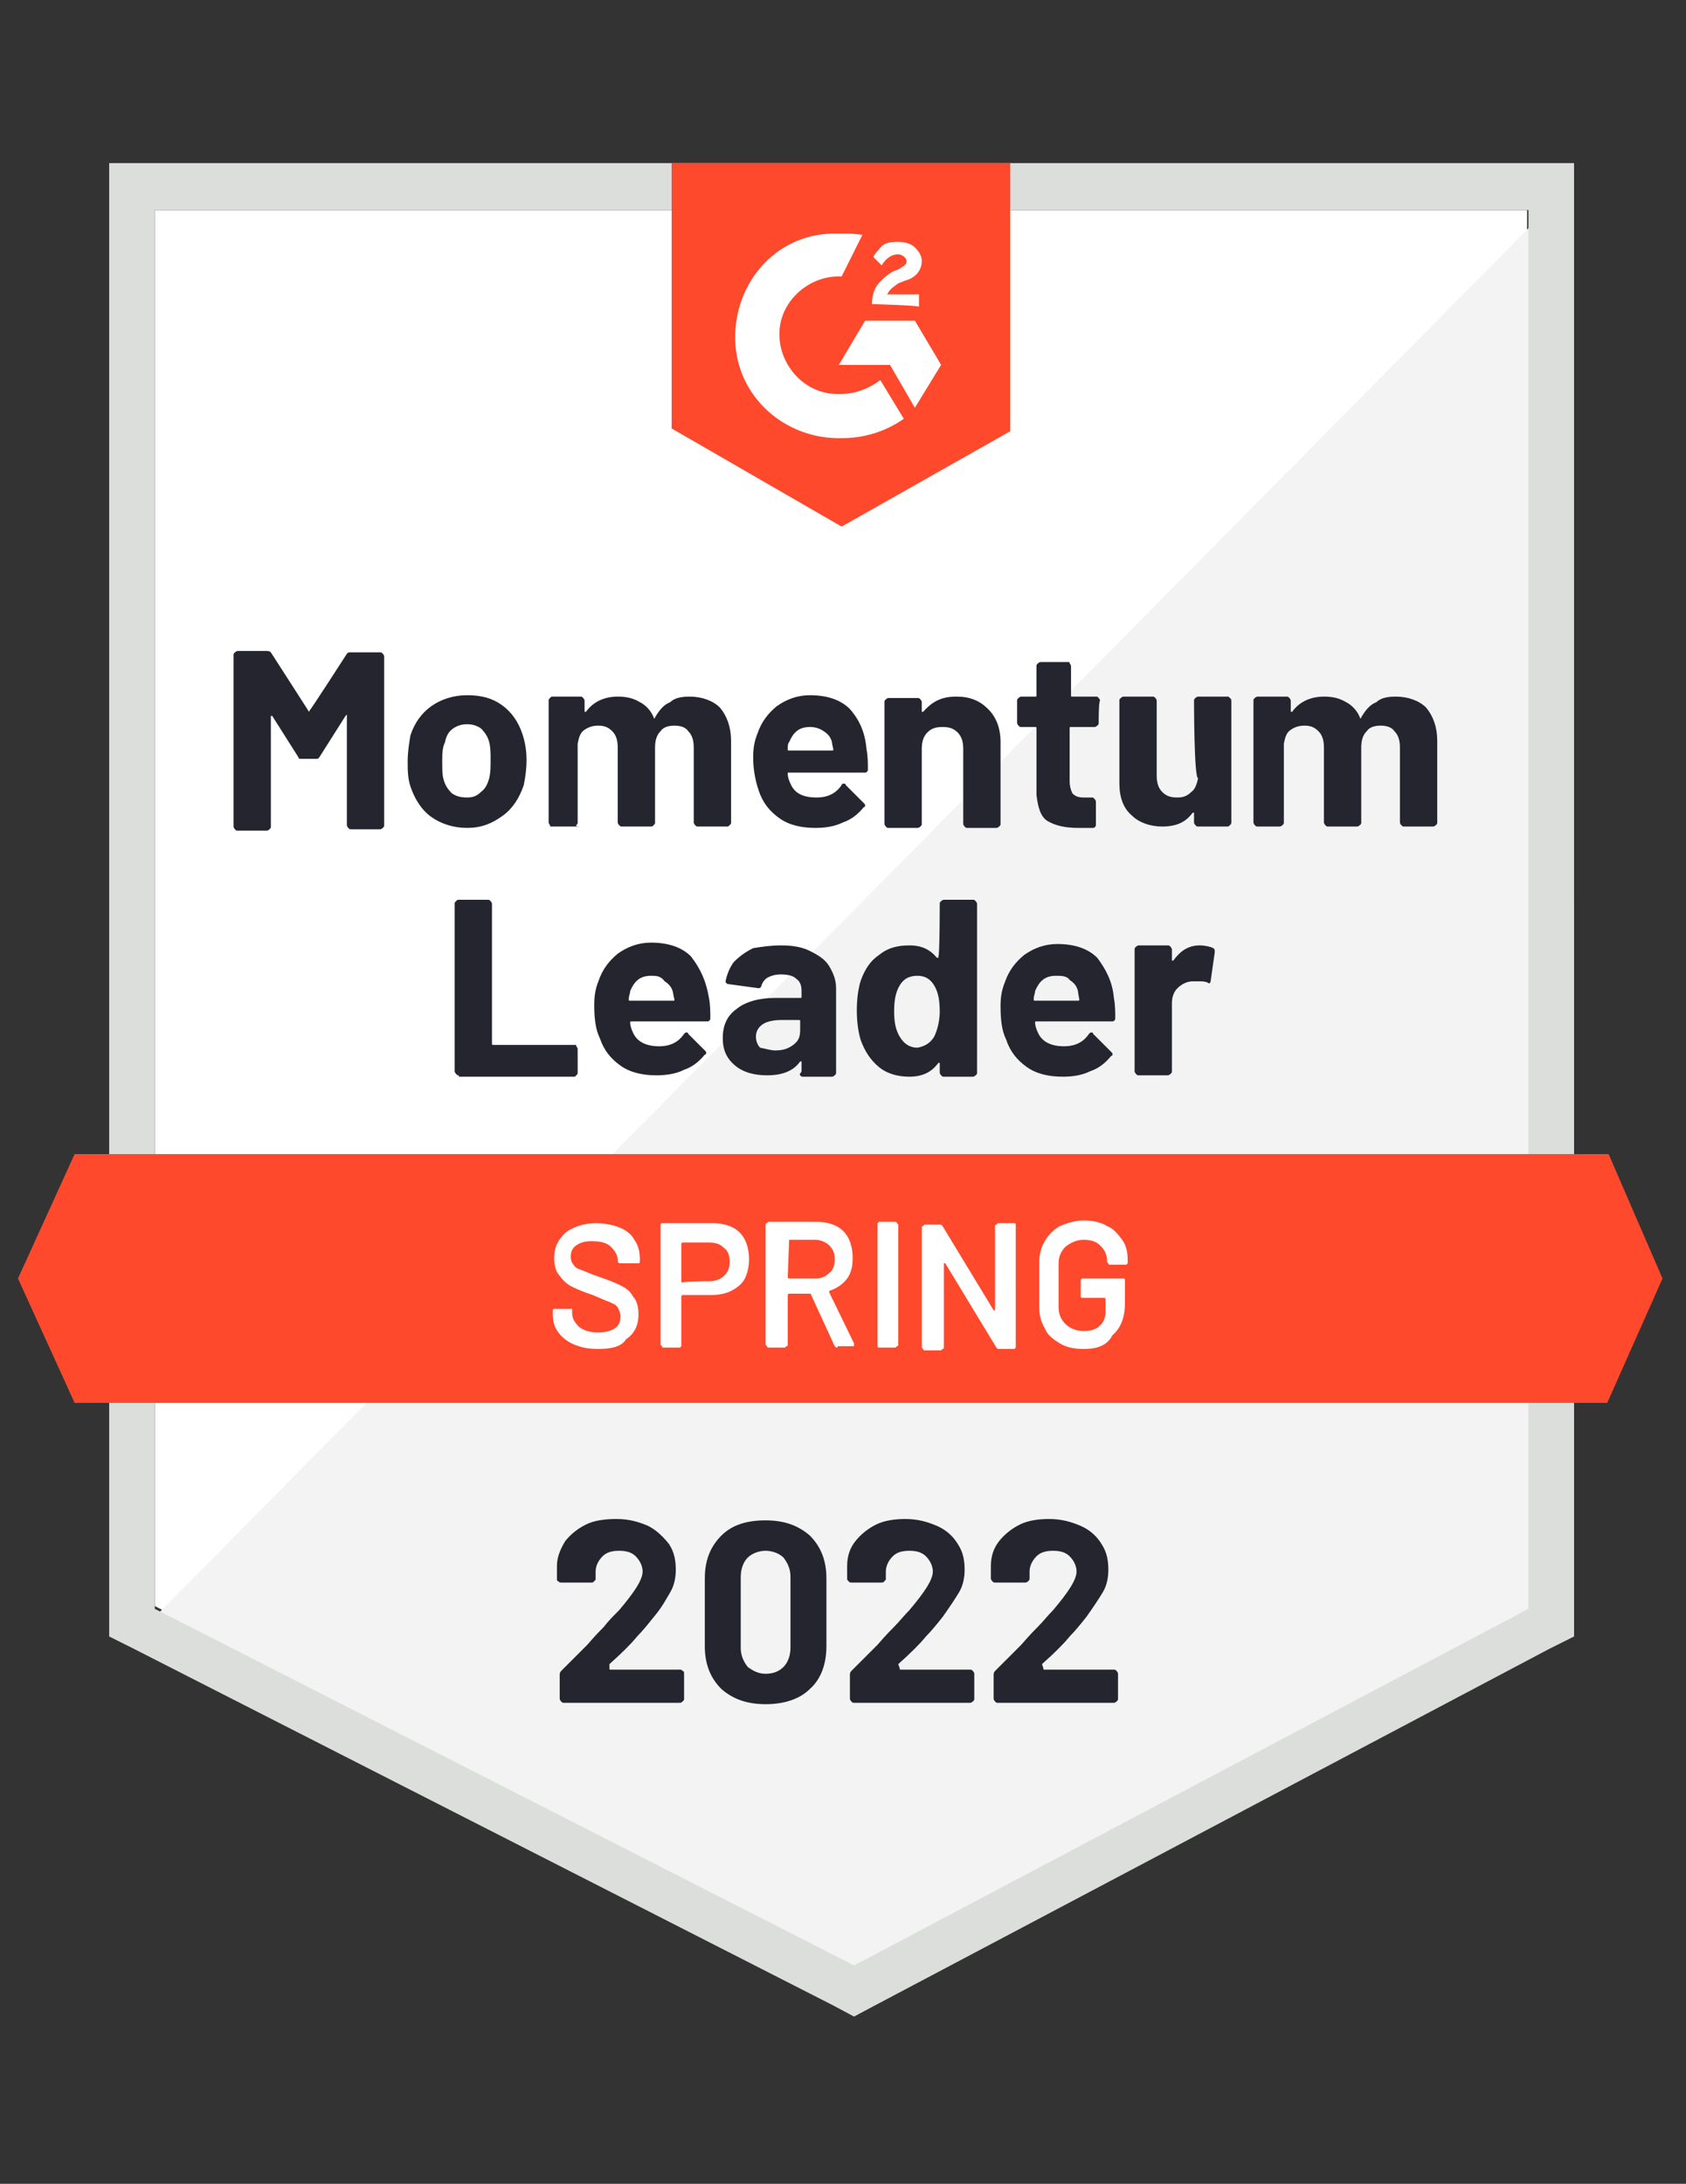 <svg version="1.1" id="Слой_1" xmlns="http://www.w3.org/2000/svg" x="0" y="0" width="122" height="158" style="enable-background:new 0 0 122 158" xml:space="preserve"><rect width="100%" height="100%" fill="#333333" stroke="none"/><style>.st0{fill:#fff}.st4{fill:#252530}</style><path class="st0" d="M11.2 116.2 61.8 142l48.7-25.8v-101H11.2v101z"/><path d="M111.5 15.6 10.2 118l52.5 26.1 48.8-25.1V15.6z" style="fill:#f2f3f2"/><path d="M7.9 48.9v69.5l1.8.9 50.6 25.8 1.5.8 1.5-.8 48.8-25.8 1.8-.9V11.8H7.9v37.1zm3.3 67.5V15.2h99.4v101.2l-48.8 25.8-50.6-25.8z" style="fill:#dcdedc"/><path d="M60.9 16.9c.5 0 1 0 1.5.1l-1.5 3c-2.3-.1-4.4 1.7-4.5 4-.1 2.3 1.7 4.4 4 4.5h.5c1 0 2-.4 2.8-1l1.7 2.8c-1.3.9-2.8 1.4-4.5 1.4-4.1.1-7.6-3-7.7-7.1s2.9-7.6 7-7.7h.7zm5.3 6.3 1.9 3.2-1.9 3.1-1.8-3.1h-3.7l1.9-3.2h3.6zM63.1 22c0-.5.1-1 .4-1.4.3-.4.8-.8 1.2-1l.3-.1c.5-.3.6-.4.6-.6 0-.3-.4-.5-.6-.5-.5 0-.9.3-1.2.8l-.6-.6c.1-.3.4-.5.6-.8.4-.3.8-.3 1.2-.3.4 0 .9.1 1.2.4.3.3.5.6.5 1 0 .6-.4 1.2-1.2 1.4l-.5.2c-.4.3-.6.4-.8.8h2.3v.9c.1-.1-3.4-.2-3.4-.2zm-2.2 16.1 12.2-6.9V11.8H48.6V31l12.3 7.1zm55.5 45.4H5.4l-4.1 9 4.1 9h110.9l4-9-3.9-9z" style="fill:#ff492c"/><path class="st4" d="M33.2 77.8c-.1 0-.1 0-.2-.1 0 0-.1-.1-.1-.2V65.4c0-.1 0-.1.1-.2s.1-.1.2-.1h2.1c.1 0 .1 0 .2.1 0 0 .1.1.1.2v10.1c0 .1 0 .1.1.1h5.9c.1 0 .1 0 .1.1 0 0 .1.1.1.2v1.7c0 .1 0 .1-.1.2l-.1.1h-8.4zm18.1-5.6c.1.5.1 1 .1 1.5 0 .1-.1.2-.2.2h-5.5c-.1 0-.1 0-.1.1 0 .2.1.5.2.7.3.7 1 1 1.9 1 .8 0 1.4-.3 1.8-.9.1-.1.1-.1.2-.1 0 0 .1 0 .1.1L51 76c.1.1.1.1.1.2 0 0 0 .1-.1.1-.4.5-.9.9-1.5 1.1-.6.3-1.3.4-2 .4-1 0-1.9-.2-2.6-.7-.7-.5-1.2-1.1-1.5-2-.3-.6-.4-1.4-.4-2.4 0-.7.1-1.2.3-1.7.3-.9.8-1.5 1.4-2 .7-.5 1.5-.8 2.4-.8 1.2 0 2.2.3 2.9 1 .7.9 1.1 1.8 1.3 3zm-4.2-1.6c-.8 0-1.2.4-1.5 1.1 0 .2-.1.3-.1.6 0 .1 0 .1.1.1h3.1c.1 0 .1 0 .1-.1-.1-.4-.1-.5-.1-.5-.1-.4-.3-.6-.6-.8-.3-.4-.6-.4-1-.4zm9.4-2.2c.8 0 1.5.1 2.1.4.6.3 1.1.6 1.4 1.1.3.5.5 1 .5 1.6v6.1c0 .1 0 .1-.1.2 0 0-.1.1-.2.1h-2.1c-.1 0-.1 0-.2-.1s.1-.2.1-.3v-.7h-.1c-.5.7-1.3 1-2.4 1-.9 0-1.7-.2-2.3-.7-.6-.5-.9-1.1-.9-2 0-.9.3-1.6 1-2.1.6-.5 1.6-.8 2.8-.8h1.8c.1 0 .1 0 .1-.1v-.4c0-.4-.1-.7-.4-.9-.2-.2-.6-.3-1.1-.3-.4 0-.7.1-.9.2-.2.1-.4.3-.5.6 0 .1-.1.2-.2.2l-2.2-.3c-.1 0-.2-.1-.2-.2.1-.5.3-1 .6-1.4.4-.4.8-.7 1.4-1 .6-.1 1.3-.2 2-.2zm-.4 7.6c.5 0 .9-.1 1.3-.4.4-.3.5-.6.5-1.1v-.6c0-.1 0-.1-.1-.1h-1.3c-.5 0-1 .1-1.3.3-.3.2-.5.5-.5.9 0 .3.1.6.3.8.5.1.8.2 1.1.2zM68 65.4c0-.1 0-.1.1-.2 0 0 .1-.1.2-.1h2.1c.1 0 .1 0 .2.1 0 0 .1.1.1.2v12.2c0 .1 0 .1-.1.2 0 0-.1.1-.2.1h-2.1c-.1 0-.1 0-.2-.1 0 0-.1-.1-.1-.2v-.7h-.1c-.5.7-1.2 1-2.1 1-.8 0-1.6-.2-2.2-.7-.6-.5-1-1.1-1.3-1.9-.2-.6-.3-1.4-.3-2.2 0-.8.1-1.6.3-2.2.3-.8.7-1.4 1.3-1.8.6-.5 1.3-.7 2.2-.7.9 0 1.5.3 2 .9h.1v-.1c.1 0 .1-3.8.1-3.8zm-.4 9.6c.2-.4.4-1.1.4-1.8 0-.8-.1-1.4-.4-1.9-.3-.5-.7-.7-1.2-.7-.6 0-1 .2-1.3.7-.3.5-.4 1.1-.4 1.9 0 .7.1 1.3.4 1.8.3.5.7.8 1.3.8.5-.1.9-.3 1.2-.8zm13-2.8c.1.5.1 1 .1 1.5 0 .1-.1.2-.2.2H75c-.1 0-.1 0-.1.1 0 .2.1.5.2.7.3.7 1 1 1.9 1 .8 0 1.4-.3 1.8-.9.1-.1.1-.1.2-.1 0 0 .1 0 .1.1l1.3 1.3c.1.1.1.1.1.2 0 0 0 .1-.1.1-.4.5-.9.9-1.5 1.1-.6.3-1.3.4-2 .4-1 0-1.9-.2-2.6-.7-.7-.5-1.2-1.1-1.5-2-.3-.6-.4-1.4-.4-2.4 0-.7.1-1.2.3-1.7.3-.9.8-1.5 1.4-2 .7-.5 1.5-.8 2.4-.8 1.2 0 2.2.3 2.9 1 .6.8 1.1 1.7 1.2 2.9zm-4.2-1.6c-.8 0-1.2.4-1.5 1.1 0 .2-.1.3-.1.6 0 .1 0 .1.1.1H78c.1 0 .1 0 .1-.1-.1-.5-.1-.6-.1-.6-.1-.4-.3-.6-.6-.8-.2-.3-.6-.3-1-.3zm10.4-2.2c.4 0 .8.1 1 .2.1.1.1.1.1.3l-.3 2.1c0 .1-.1.2-.2.1-.2-.1-.4-.1-.7-.1h-.4c-.4 0-.8.2-1.1.5-.3.3-.4.7-.4 1.1v4.9c0 .1 0 .1-.1.2 0 0-.1.1-.2.1h-2.1c-.1 0-.1 0-.2-.1 0 0-.1-.1-.1-.2v-8.8c0-.1 0-.1.1-.2 0 0 .1-.1.2-.1h2.1c.1 0 .1 0 .2.1 0 0 .1.1.1.2V69.5h.1c.5-.7 1.1-1.1 1.9-1.1zM25.1 47.3c.1-.1.1-.1.3-.1h2.1c.1 0 .1 0 .2.1 0 0 .1.1.1.2v12.2c0 .1 0 .1-.1.2 0 0-.1.1-.2.1h-2.1c-.1 0-.1 0-.2-.1 0 0-.1-.1-.1-.2v-8l-.1.1-1.9 3c-.1.1-.1.1-.2.1h-1.1c-.1 0-.2 0-.2-.1l-1.9-3h-.1v8c0 .1 0 .1-.1.2 0 0-.1.1-.2.1h-2.1c-.1 0-.1 0-.2-.1 0 0-.1-.1-.1-.2V47.4c0-.1 0-.1.1-.2 0 0 .1-.1.2-.1h2.1c.1 0 .2 0 .3.1l2.7 4.2c0 .1.1.1.1 0 0 .1 2.7-4.1 2.7-4.1zm8.7 12.6c-1 0-1.9-.3-2.6-.8-.7-.5-1.2-1.3-1.5-2.2-.2-.6-.2-1.2-.2-1.8 0-.7.1-1.3.2-1.9.3-.9.8-1.6 1.5-2.1s1.6-.8 2.6-.8 1.8.2 2.5.7c.7.5 1.2 1.2 1.5 2.1.2.6.3 1.2.3 1.9s-.1 1.3-.2 1.8c-.3.9-.8 1.7-1.5 2.2-.8.6-1.6.9-2.6.9zm0-2.2c.4 0 .7-.1 1-.4.3-.2.5-.6.6-1 .1-.4.1-.8.1-1.3s0-.9-.1-1.3-.3-.7-.6-1c-.3-.2-.6-.3-1-.3s-.7.1-1 .3c-.3.2-.5.5-.6 1-.2.4-.2.9-.2 1.4 0 .5 0 1 .1 1.3.1.4.3.7.6 1 .3.2.6.3 1.1.3zm16.1-7.3c.9 0 1.7.3 2.2.8.5.6.8 1.4.8 2.4v5.9c0 .1 0 .1-.1.2s-.1.1-.2.1h-2.1c-.1 0-.1 0-.2-.1 0 0-.1-.1-.1-.2v-5.4c0-.5-.1-.9-.4-1.2-.2-.3-.6-.4-1-.4s-.8.1-1 .4c-.3.3-.4.7-.4 1.2v5.4c0 .1 0 .1-.1.2s-.1.1-.2.1H45c-.1 0-.1 0-.2-.1 0 0-.1-.1-.1-.2v-5.4c0-.5-.1-.9-.4-1.2-.3-.3-.6-.4-1-.4s-.7.1-1 .3c-.3.2-.4.5-.5 1v5.7c0 .1 0 .1-.1.2s.3.1.3.1h-2.1c-.1 0-.1 0-.1-.1 0 0-.1-.1-.1-.2v-8.8c0-.1 0-.1.1-.2l.1-.1H42c.1 0 .1 0 .2.1 0 0 .1.1.1.2V51.5h.1c.5-.7 1.3-1.1 2.3-1.1.6 0 1.1.1 1.6.4.4.2.8.6 1 1.1 0 .1.1.1.1 0 .3-.5.6-.9 1.1-1.1.3-.3.8-.4 1.4-.4zm12.8 3.8c.1.5.1 1 .1 1.5 0 .1-.1.2-.2.2H57v.1c0 .2.1.5.2.7.3.7.9 1 1.9 1 .8 0 1.4-.3 1.8-.9 0-.1.1-.1.2-.1 0 0 .1 0 .1.1l1.3 1.3c.1.1.1.1.1.2 0 0 0 .1-.1.1-.4.5-.9.9-1.5 1.1-.6.3-1.3.4-2 .4-1 0-1.9-.2-2.6-.7-.7-.5-1.2-1.1-1.5-2-.2-.6-.4-1.4-.4-2.4 0-.7.1-1.2.3-1.7.3-.9.8-1.5 1.4-2 .7-.5 1.5-.8 2.4-.8 1.2 0 2.2.3 2.9 1 .7.8 1.1 1.7 1.2 2.9zm-4.1-1.6c-.8 0-1.2.4-1.5 1.1-.1.1-.1.3-.1.5 0 .1 0 .1.1.1h3.1c.1 0 .1 0 .1-.1-.1-.4-.1-.5-.1-.5-.1-.4-.3-.6-.6-.8-.3-.2-.6-.3-1-.3zm10.6-2.2c1 0 1.7.3 2.3.9.6.6.9 1.4.9 2.4v5.9c0 .1 0 .1-.1.2 0 0-.1.1-.2.1H70c-.1 0-.1 0-.2-.1 0 0-.1-.1-.1-.2v-5.4c0-.5-.1-.9-.4-1.2-.3-.3-.6-.4-1.1-.4s-.8.1-1.1.4c-.3.3-.4.7-.4 1.2v5.4c0 .1 0 .1-.1.2 0 0-.1.1-.2.1h-2.1c-.1 0-.1 0-.2-.1 0 0-.1-.1-.1-.2v-8.8c0-.1 0-.1.1-.2 0 0 .1-.1.2-.1h2.1c.1 0 .1 0 .2.1 0 0 .1.1.1.2v.7h.1c.7-.8 1.4-1.1 2.4-1.1zm10.3 1.9c0 .1 0 .1-.1.2 0 0-.1.1-.2.1h-1.7c-.1 0-.1 0-.1.1v3.8c0 .4.1.7.2.9.2.2.4.3.8.3h.6c.1 0 .1 0 .2.1 0 0 .1.1.1.2v1.7c0 .1-.1.2-.2.2H78c-1 0-1.7-.2-2.2-.5-.5-.3-.7-1-.8-1.9v-4.8c0-.1 0-.1-.1-.1h-1c-.1 0-.1 0-.2-.1 0 0-.1-.1-.1-.2v-1.6c0-.1 0-.1.1-.2 0 0 .1-.1.2-.1h1c.1 0 .1 0 .1-.1v-2.1c0-.1 0-.1.1-.2 0 0 .1-.1.2-.1h2c.1 0 .1 0 .1.1 0 0 .1.1.1.2v2.1c0 .1 0 .1.1.1h1.7c.1 0 .1 0 .2.1 0 0 .1.1.1.2-.1 0-.1 1.6-.1 1.6zm6.9-1.6c0-.1 0-.1.1-.2 0 0 .1-.1.2-.1h2.1c.1 0 .1 0 .2.1s.1.1.1.2v8.8c0 .1 0 .1-.1.2s-.1.1-.2.1h-2.1c-.1 0-.1 0-.2-.1 0 0-.1-.1-.1-.2v-.7h-.1c-.5.7-1.2 1-2.2 1-.9 0-1.7-.3-2.2-.8-.6-.5-.9-1.3-.9-2.3v-6c0-.1 0-.1.1-.2 0 0 .1-.1.2-.1h2.1c.1 0 .1 0 .2.1 0 0 .1.1.1.2v5.4c0 .5.1.9.4 1.2.3.3.6.4 1.1.4.4 0 .7-.1 1-.4.3-.2.4-.6.5-1-.3.1-.3-5.6-.3-5.6zm14.6-.3c.9 0 1.7.3 2.2.8.5.6.8 1.4.8 2.4v5.9c0 .1 0 .1-.1.2 0 0-.1.1-.2.1h-2.1c-.1 0-.1 0-.2-.1 0 0-.1-.1-.1-.2v-5.4c0-.5-.1-.9-.4-1.2-.2-.3-.6-.4-1-.4s-.8.1-1 .4c-.3.3-.4.7-.4 1.2v5.4c0 .1 0 .1-.1.2 0 0-.1.1-.2.1h-2.1c-.1 0-.1 0-.2-.1 0 0-.1-.1-.1-.2v-5.4c0-.5-.1-.9-.4-1.2-.3-.3-.6-.4-1-.4s-.7.1-1 .3c-.3.2-.4.5-.5 1v5.7c0 .1 0 .1-.1.2 0 0-.1.1-.2.1H91c-.1 0-.1 0-.2-.1 0 0-.1-.1-.1-.2v-8.8c0-.1 0-.1.1-.2 0 0 .1-.1.2-.1h2.1c.1 0 .1 0 .2.1 0 0 .1.1.1.2V51.5h.1c.5-.7 1.3-1.1 2.3-1.1.6 0 1.1.1 1.6.4.4.2.8.6 1 1.1 0 .1.1.1.1 0 .3-.5.6-.9 1.1-1.1.3-.3.8-.4 1.4-.4z"/><path class="st0" d="M43.3 97.6c-.7 0-1.2-.1-1.7-.3-.5-.2-.9-.5-1.2-.9-.3-.4-.4-.8-.4-1.3v-.3s0-.1.1-.1H41.4V95c0 .4.2.7.5 1 .4.3.8.4 1.4.4.5 0 .9-.1 1.2-.3.3-.2.4-.5.4-.9 0-.2-.1-.4-.2-.6-.1-.2-.4-.3-.6-.4-.3-.1-.7-.3-1.2-.5-.6-.2-1.1-.4-1.5-.6-.4-.2-.7-.5-.9-.8-.3-.3-.4-.8-.4-1.3 0-.8.3-1.3.8-1.8.5-.4 1.3-.7 2.2-.7.6 0 1.2.1 1.7.3.5.2.9.5 1.1.9.3.4.4.9.4 1.4v.2s0 .1-.1.1H44.8l-.1-.1v-.1c0-.4-.2-.7-.5-1-.3-.3-.8-.4-1.4-.4-.5 0-.8.1-1.1.3-.3.2-.4.5-.4.8 0 .3.1.5.2.6.1.2.3.3.6.4.3.1.7.3 1.3.5.6.2 1.1.4 1.5.6.4.2.7.4.9.8.3.3.4.8.4 1.3 0 .8-.3 1.4-.9 1.8-.3.5-1 .7-2 .7zm8.3-9.1c.5 0 1 .1 1.4.3.4.2.7.5.9.9.2.4.3.9.3 1.4 0 .5-.1 1-.3 1.4-.2.4-.6.7-1 .9-.4.2-.9.3-1.5.3h-2s-.1 0-.1.1v3.6l-.1.1H48s-.1 0-.1-.1l-.1-.1v-8.7s0-.1.1-.1h3.7zm-.3 4.2c.4 0 .8-.1 1.1-.4.3-.3.4-.6.4-1s-.1-.8-.4-1c-.3-.3-.6-.4-1.1-.4h-1.9s-.1 0-.1.1v2.7s0 .1.1.1c0-.1 1.9-.1 1.9-.1zm9.3 4.8c-.1 0-.1 0-.2-.1l-1.7-3.7s0-.1-.1-.1h-1.5s-.1 0-.1.1v3.6s0 .1-.1.1l-.1.1h-1.2s-.1 0-.1-.1l-.1-.1v-8.7s0-.1.1-.1l.1-.1h3.5c.5 0 1 .1 1.4.3.4.2.7.5.9.9.2.4.3.9.3 1.4 0 .6-.1 1.1-.4 1.5-.3.4-.7.7-1.3.9v.1l1.8 3.7v.1c0 .1 0 .1-.1.1h-1.1zm-3.5-7.7s0 .1 0 0l-.1 2.6s0 .1.1.1H59c.4 0 .7-.1 1-.4.3-.2.4-.6.4-1s-.1-.7-.4-1c-.2-.2-.6-.4-1-.4h-1.9zm6.5 7.7s-.1 0-.1-.1V88.5l.1-.1h1.2s.1 0 .1.1l.1.1v8.7s0 .1-.1.1l-.1.1h-1.2zm8.4-8.8s0-.1.1-.1l.1-.1h1.2s.1 0 .1.1V97.5l-.1.1h-1.1c-.1 0-.1 0-.2-.1l-3.7-6.1h-.1v6.1s0 .1-.1.1l-.1.1h-1.2s-.1 0-.1-.1l-.1-.1v-8.7s0-.1.1-.1l.1-.1H68c.1 0 .1 0 .2.1l3.7 6.1h.1v-6.1zm6.4 8.9c-.6 0-1.2-.1-1.7-.4-.5-.3-.9-.6-1.1-1.1-.3-.5-.4-1-.4-1.6v-3.1c0-.6.1-1.1.4-1.6.3-.5.6-.8 1.1-1.1.5-.2 1.1-.4 1.7-.4.6 0 1.2.1 1.7.4.5.2.8.6 1.1 1 .3.4.4.9.4 1.5v.2l-.1.1h-1.2s-.1 0-.1-.1l-.1-.1v-.1c0-.5-.2-.8-.5-1.1-.3-.3-.7-.4-1.2-.4s-.9.2-1.3.5c-.3.3-.5.7-.5 1.2v3.2c0 .5.2.9.5 1.2.3.3.8.5 1.3.5s.9-.1 1.2-.4c.3-.3.4-.6.4-1.1V94s0-.1-.1-.1h-1.6s-.1 0-.1-.1V92.6l.1-.1h3s.1 0 .1.1V94.3c0 1-.3 1.8-.9 2.3-.4.8-1.2 1-2.1 1z"/><path class="st4" d="M44.1 120.7c0 .1 0 .1 0 0 0 .1 0 .1.1.1h5c.1 0 .1 0 .2.1.1 0 .1.1.1.2v1.8c0 .1 0 .1-.1.2 0 0-.1.1-.2.1h-8.4c-.1 0-.1 0-.2-.1 0 0-.1-.1-.1-.2v-1.7c0-.1 0-.2.1-.3l1.9-1.9c.6-.7 1-1.1 1.2-1.3.3-.4.7-.8 1.1-1.2 1.1-1.3 1.7-2.2 1.7-2.8 0-.4-.2-.8-.5-1.1-.3-.3-.7-.4-1.2-.4s-.9.1-1.2.4c-.3.3-.5.7-.5 1.1v.5c0 .1 0 .1-.1.2s-.1.1-.2.1h-2.2c-.1 0-.1 0-.2-.1-.1 0-.1-.1-.1-.2v-.9c0-.7.3-1.3.6-1.8.4-.5.9-.9 1.5-1.2.6-.3 1.4-.4 2.2-.4.9 0 1.6.2 2.3.5.6.3 1.1.8 1.5 1.3.4.6.5 1.2.5 1.9 0 .5-.1 1.1-.4 1.6-.3.5-.6 1.1-1.2 1.8-.4.5-.8 1-1.2 1.4-.4.5-1.1 1.2-2 2v.3zm11.3 2.6c-1.4 0-2.4-.4-3.2-1.1-.8-.8-1.2-1.8-1.2-3.1v-4.9c0-1.3.4-2.3 1.2-3.1.8-.8 1.9-1.1 3.2-1.1 1.4 0 2.4.4 3.2 1.1.8.8 1.2 1.8 1.2 3.1v4.9c0 1.3-.4 2.4-1.2 3.1-.7.7-1.8 1.1-3.2 1.1zm0-2.2c.6 0 1-.2 1.3-.5.3-.3.5-.8.5-1.4v-5.1c0-.6-.2-1-.5-1.4-.3-.3-.8-.5-1.3-.5s-1 .2-1.3.5c-.3.3-.5.8-.5 1.4v5.1c0 .6.2 1 .5 1.4.4.3.8.5 1.3.5zm9.7-.4c0 .1-.1.1 0 0 0 .1 0 .1.1.1h5c.1 0 .1 0 .2.1 0 0 .1.1.1.2v1.8c0 .1 0 .1-.1.2 0 0-.1.1-.2.1h-8.4c-.1 0-.1 0-.2-.1 0 0-.1-.1-.1-.2v-1.7c0-.1 0-.2.1-.3l1.9-1.9c.6-.7 1-1.1 1.2-1.3.4-.4.7-.8 1.1-1.2 1.1-1.3 1.7-2.2 1.7-2.8 0-.4-.2-.8-.5-1.1-.3-.3-.7-.4-1.2-.4s-.9.1-1.2.4c-.3.3-.5.7-.5 1.1v.5c0 .1 0 .1-.1.2s-.1.1-.2.1h-2.2c-.1 0-.1 0-.2-.1s-.1-.1-.1-.2v-.9c0-.7.2-1.3.6-1.8.4-.5.9-.9 1.5-1.2.6-.3 1.4-.4 2.1-.4.9 0 1.6.2 2.3.5.7.3 1.2.8 1.5 1.3.4.6.5 1.2.5 1.9 0 .5-.1 1.1-.4 1.6-.3.5-.7 1.1-1.2 1.8-.4.5-.8 1-1.2 1.4-.4.5-1.1 1.2-2 2l.1.3zm10.4 0c0 .1-.1.1 0 0 0 .1 0 .1.1.1h5c.1 0 .1 0 .2.1 0 0 .1.1.1.2v1.8c0 .1 0 .1-.1.2 0 0-.1.1-.2.1h-8.4c-.1 0-.1 0-.2-.1 0 0-.1-.1-.1-.2v-1.7c0-.1 0-.2.1-.3l1.9-1.9c.6-.7 1-1.1 1.2-1.3.4-.4.7-.8 1.1-1.2 1.1-1.3 1.7-2.2 1.7-2.8 0-.4-.2-.8-.5-1.1-.3-.3-.7-.4-1.2-.4s-.9.1-1.2.4c-.3.3-.5.7-.5 1.1v.5c0 .1 0 .1-.1.2 0 0-.1.1-.2.1H72c-.1 0-.1 0-.2-.1 0 0-.1-.1-.1-.2v-.9c0-.7.2-1.3.6-1.8.4-.5.9-.9 1.5-1.2.6-.3 1.4-.4 2.1-.4.9 0 1.6.2 2.3.5.7.3 1.2.8 1.5 1.3.4.6.5 1.2.5 1.9 0 .5-.1 1.1-.4 1.6-.3.5-.7 1.1-1.2 1.8-.4.5-.8 1-1.2 1.4-.4.5-1.1 1.2-2 2l.1.3z"/></svg>